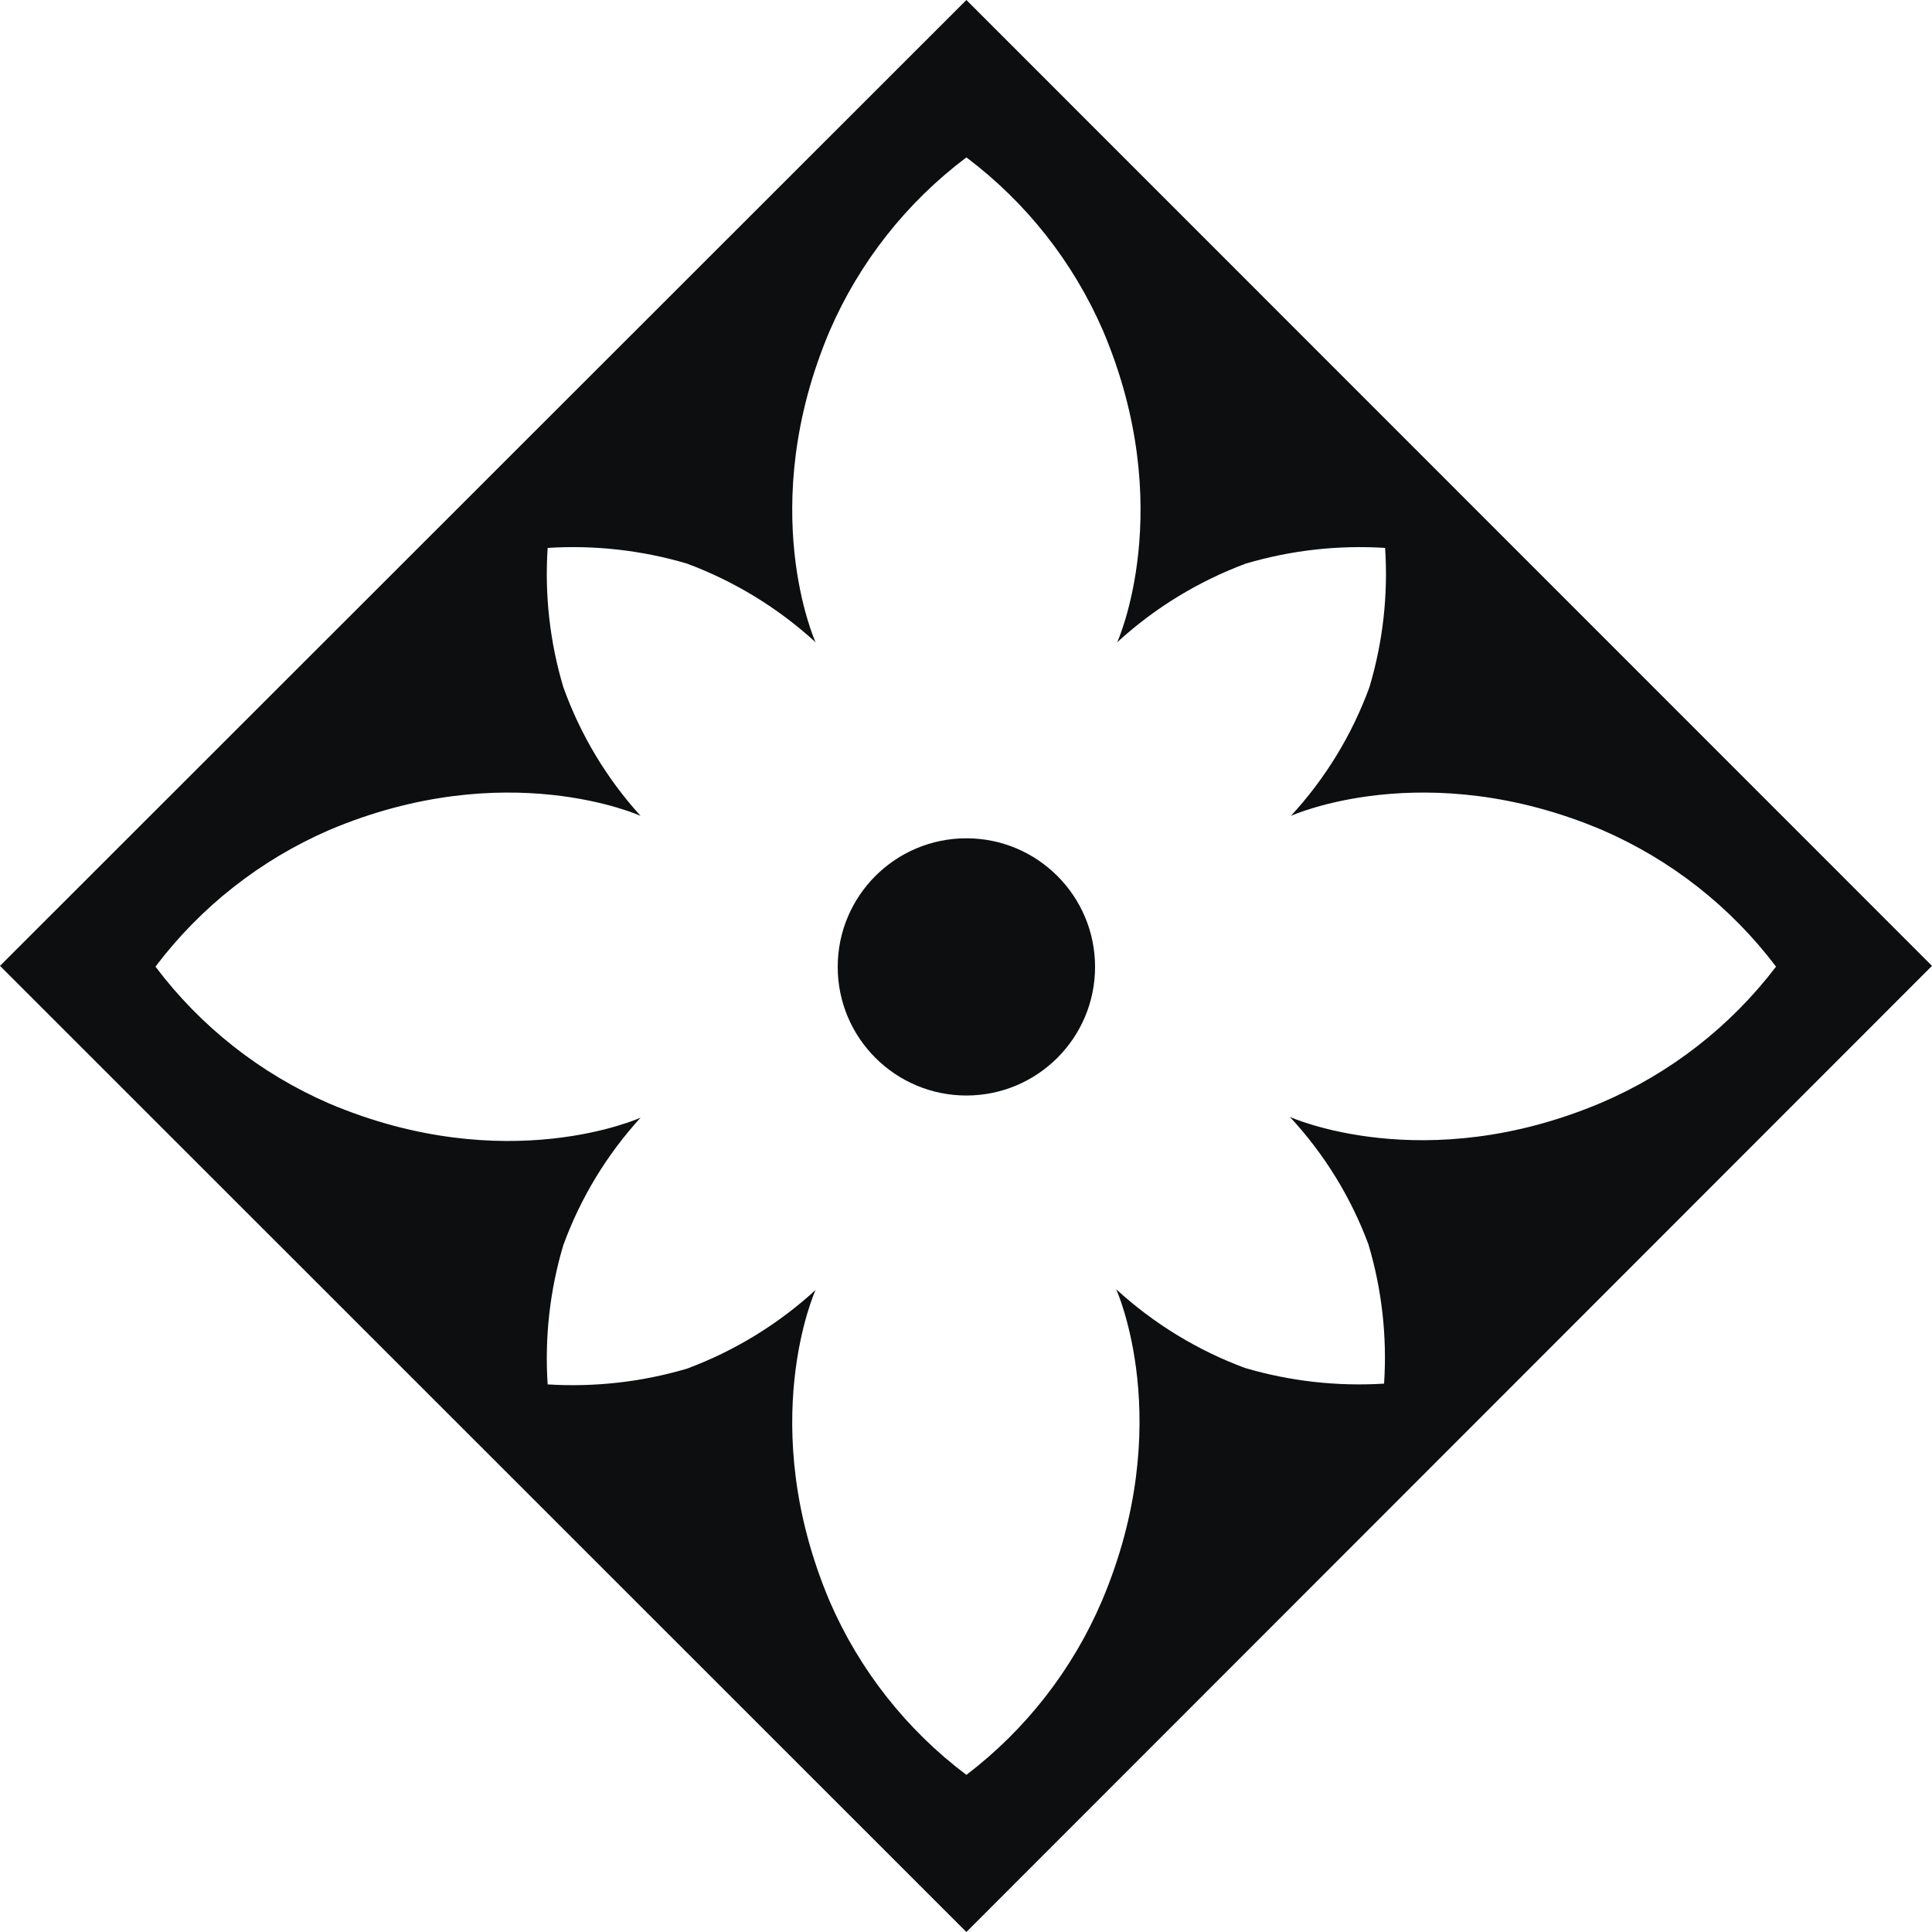 <svg width="30" height="30" viewBox="0 0 30 30" fill="none" xmlns="http://www.w3.org/2000/svg">
<g clip-path="url(#clip0_8_134)">
<path fill-rule="evenodd" clip-rule="evenodd" d="M15.006 13.017C13.903 13.017 13.008 13.911 13.008 15.014C13.008 16.117 13.903 17.011 15.006 17.011C16.109 17.011 17.004 16.117 17.004 15.014C17.004 13.911 16.109 13.017 15.006 13.017Z" fill="#0C0E0F"/>
<path fill-rule="evenodd" clip-rule="evenodd" d="M24.865 17.123C22.111 18.289 20.029 17.343 20.029 17.343C20.561 17.916 20.975 18.587 21.248 19.32C21.458 20.021 21.54 20.754 21.492 21.485C20.763 21.53 20.031 21.448 19.33 21.241C18.591 20.966 17.913 20.552 17.332 20.019C17.332 20.019 18.279 22.1 17.112 24.855C16.656 25.924 15.93 26.856 15.006 27.56C14.077 26.861 13.346 25.934 12.884 24.867C11.717 22.112 12.664 20.031 12.664 20.031C12.084 20.563 11.405 20.978 10.666 21.253C9.965 21.46 9.233 21.542 8.504 21.497C8.456 20.766 8.538 20.033 8.748 19.332C9.015 18.601 9.422 17.93 9.947 17.355C9.947 17.355 7.865 18.301 5.111 17.135C4.043 16.672 3.114 15.939 2.414 15.01C3.115 14.082 4.044 13.352 5.111 12.889C7.865 11.723 9.947 12.669 9.947 12.669C9.42 12.089 9.013 11.41 8.748 10.672C8.538 9.971 8.456 9.238 8.504 8.508C9.233 8.462 9.965 8.544 10.666 8.751C11.405 9.026 12.084 9.441 12.664 9.973C12.664 9.973 11.717 7.888 12.884 5.136C13.346 4.07 14.077 3.143 15.006 2.444C15.935 3.143 16.666 4.07 17.128 5.136C18.295 7.888 17.348 9.973 17.348 9.973C17.928 9.441 18.607 9.026 19.346 8.751C20.047 8.544 20.779 8.462 21.508 8.508C21.556 9.238 21.474 9.971 21.264 10.672C20.993 11.412 20.579 12.09 20.045 12.669C20.045 12.669 22.127 11.723 24.88 12.889C25.948 13.352 26.877 14.082 27.578 15.01C26.872 15.937 25.937 16.666 24.865 17.123ZM15.006 0L0 14.998L15.006 30L30 14.998L15.006 0Z" fill="#0C0E0F"/>
</g>
<defs>
<clipPath id="clip0_8_134">
<rect width="30" height="30" fill="white"/>
</clipPath>
</defs>
</svg>
